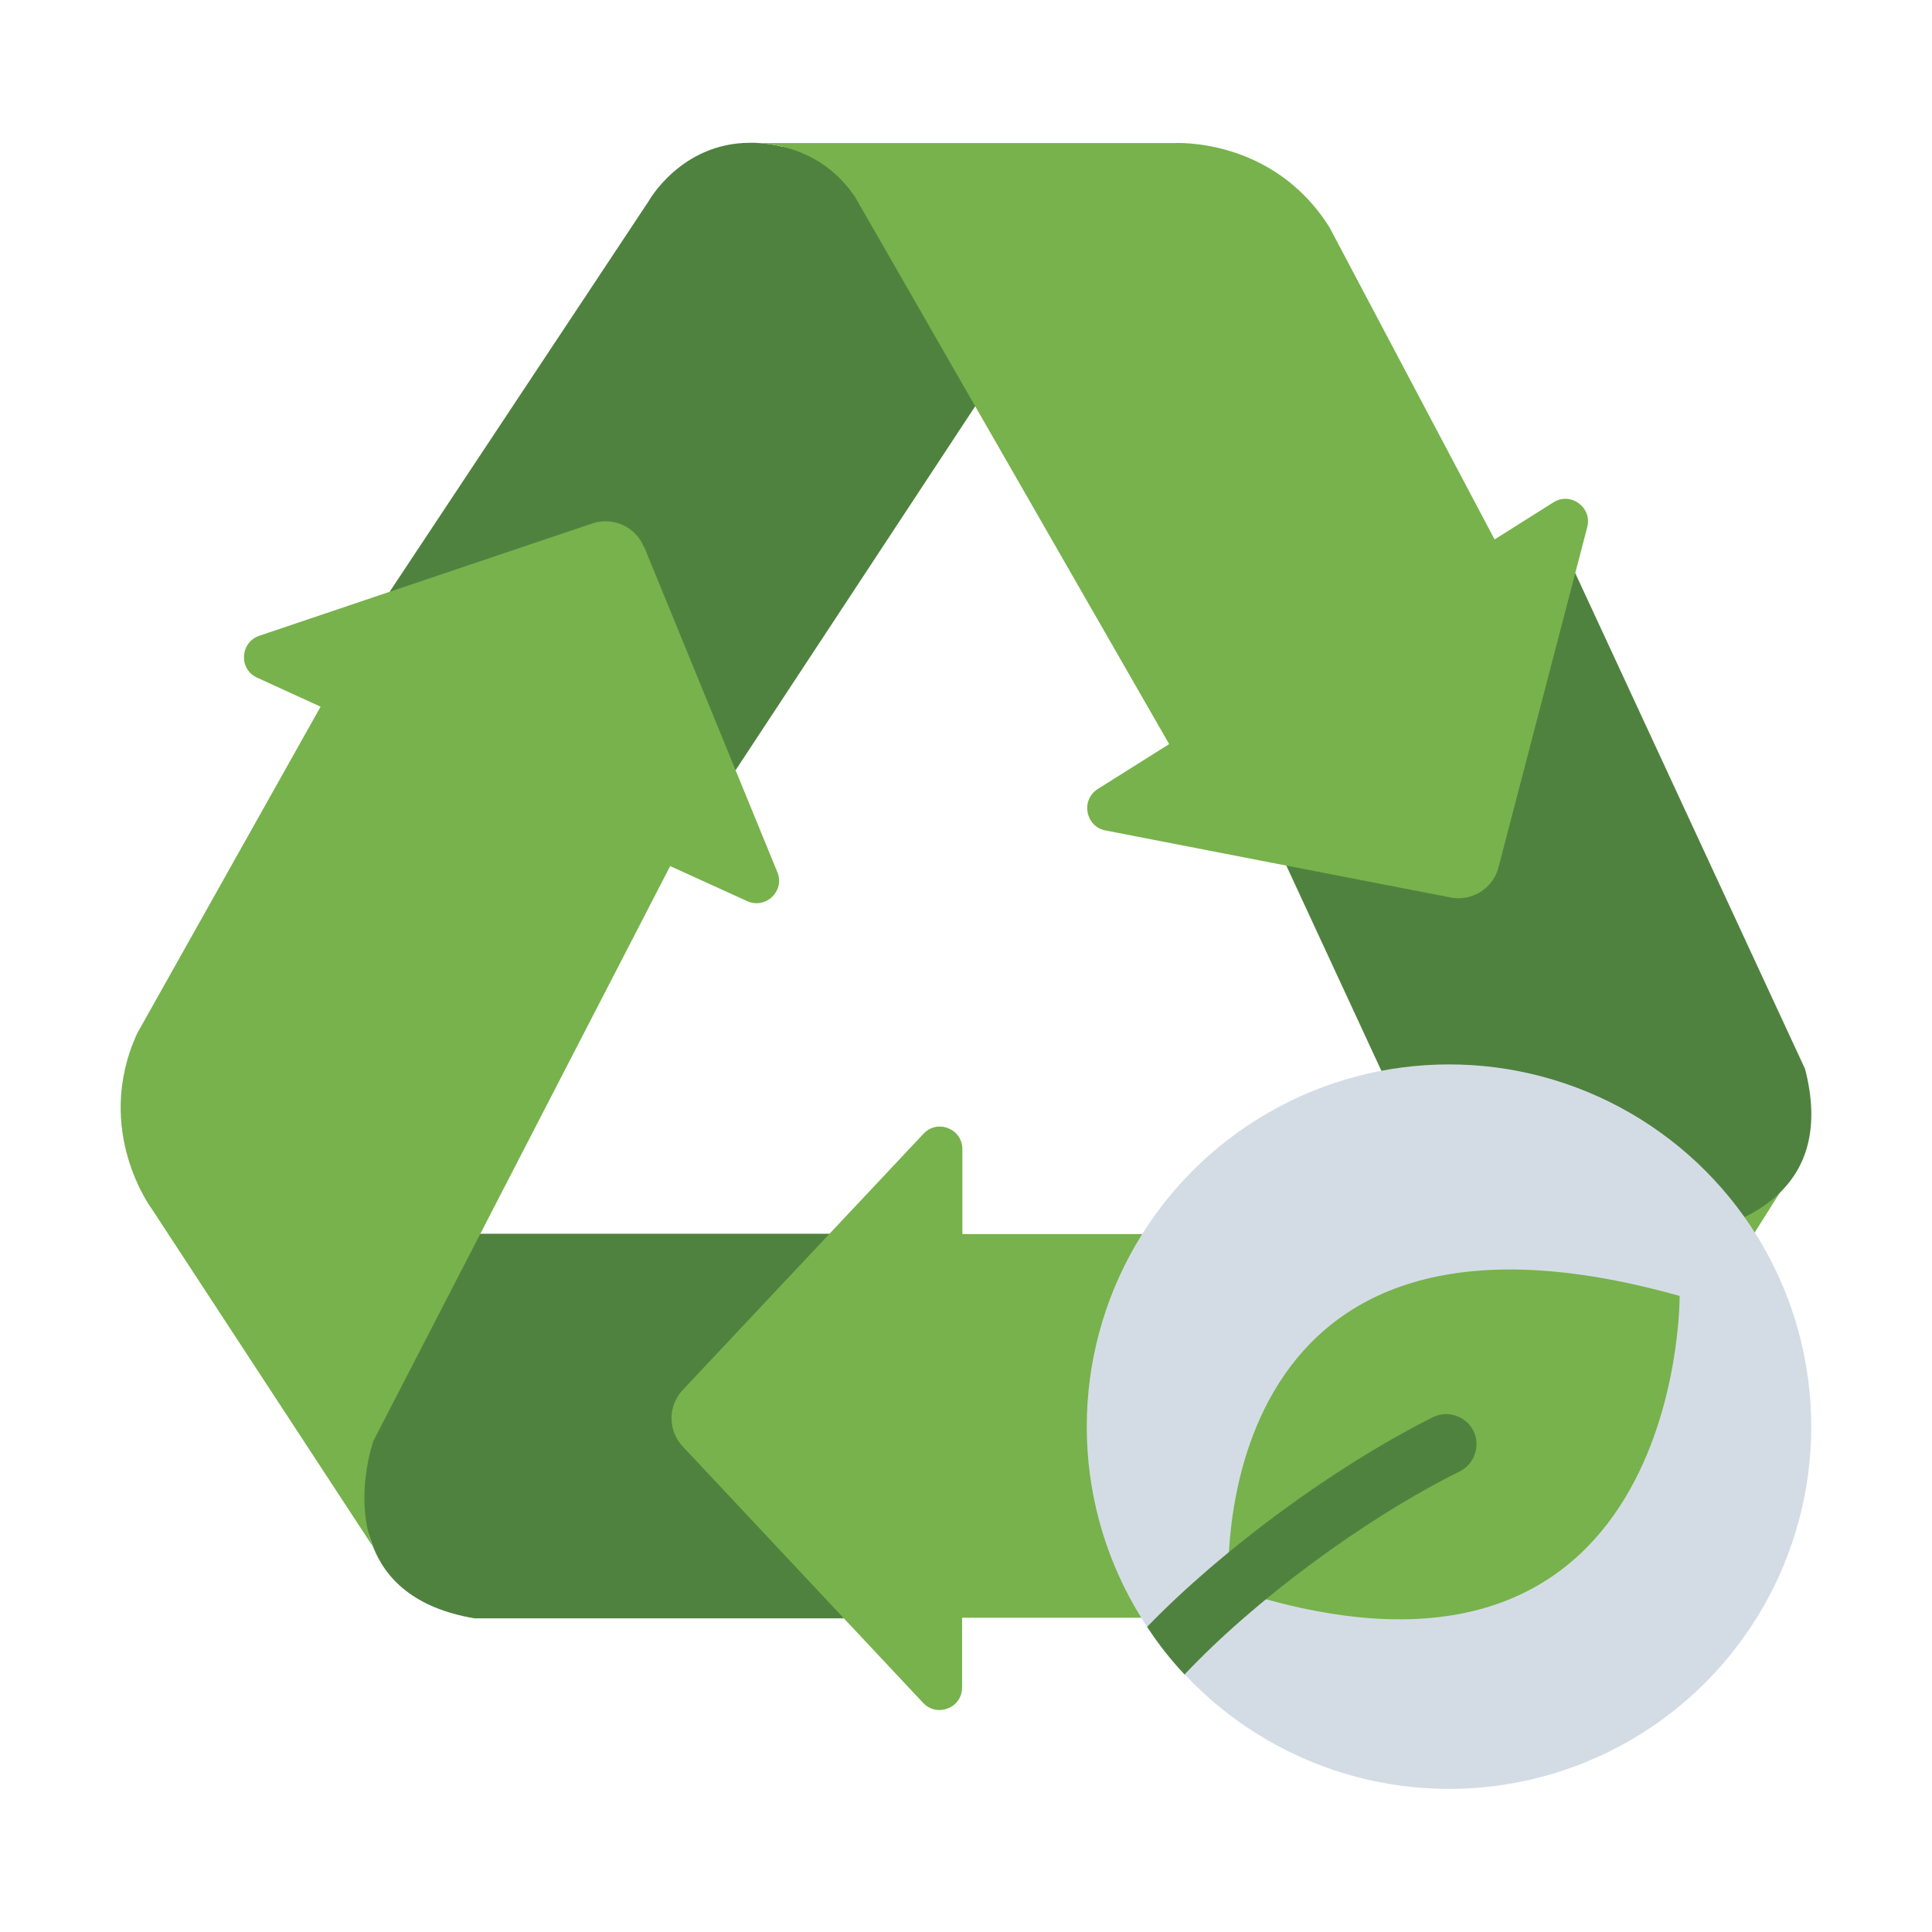 <svg id="Flat" viewBox="0 0 64 64" xmlns="http://www.w3.org/2000/svg"><g fill="#50823f"><path d="m27.49 40.87h-11.57s-3.84 1.69-3.84 1.69l-1.85 2.63 2.13 6.05c.41 1.05 1.35 2.03 3.36 2.37h12.23s-.46-12.73-.46-12.73z"/><path d="m59.79 35.4-7.61-16.42-9.58 9.67 5.66 12.22 3.75 6.11 7-7.52c.8-.81 1.3-2.08.78-4.07z"/><path d="m25.92 4.86c-.61-.15-1.07-.13-1.07-.13-2.29 0-3.36 1.93-3.36 1.93l-8.58 12.94 11.46 5.91 7.94-12.06.56-7.78z"/></g><path d="m21.34 18.12 4.41 10.77c.26.63-.39 1.24-1 .96l-2.55-1.16-9.83 19.04s-.66 1.85-.02 3.5l-7.3-11.15s-1.98-2.61-.51-5.84l6.08-10.83-2.1-.96c-.62-.28-.57-1.17.07-1.39l11.03-3.72c.69-.23 1.44.11 1.71.78z" fill="#77b24c"/><path d="m28.34 6.55c-1.17-1.78-3.08-1.82-3.43-1.81h13.97s3.27-.22 5.16 2.79l5.47 10.34 1.95-1.23c.57-.36 1.29.17 1.12.82l-2.94 11.27c-.18.7-.88 1.14-1.59 1l-11.43-2.22c-.66-.13-.83-1-.26-1.37l2.37-1.49z" fill="#77b24c"/><path d="m59 39.47c-1.23 1.25-3.17 1.41-3.17 1.41h-23.95s0-2.81 0-2.81c0-.68-.83-1.01-1.29-.51l-7.97 8.48c-.5.53-.5 1.35 0 1.88l7.96 8.49c.46.49 1.29.17 1.29-.51v-2.31s14.92 0 14.92 0c3.55 0 5.1-2.88 5.1-2.88l7.1-11.25z" fill="#77b24c"/><circle cx="48" cy="47.26" fill="#d3dce5" r="12"/><path d="m40.7 52.6s-.97-14.15 14.94-9.67c0 0 .12 14.68-14.94 9.67z" fill="#77b24c"/><path d="m48.36 48.74c-3.22 1.6-6.83 4.3-9.12 6.73-.46-.49-.87-1.01-1.24-1.58 2.46-2.54 6.17-5.29 9.46-6.94.5-.25 1.1-.04 1.35.45.24.49.04 1.09-.45 1.34z" fill="#50823f"/></svg>